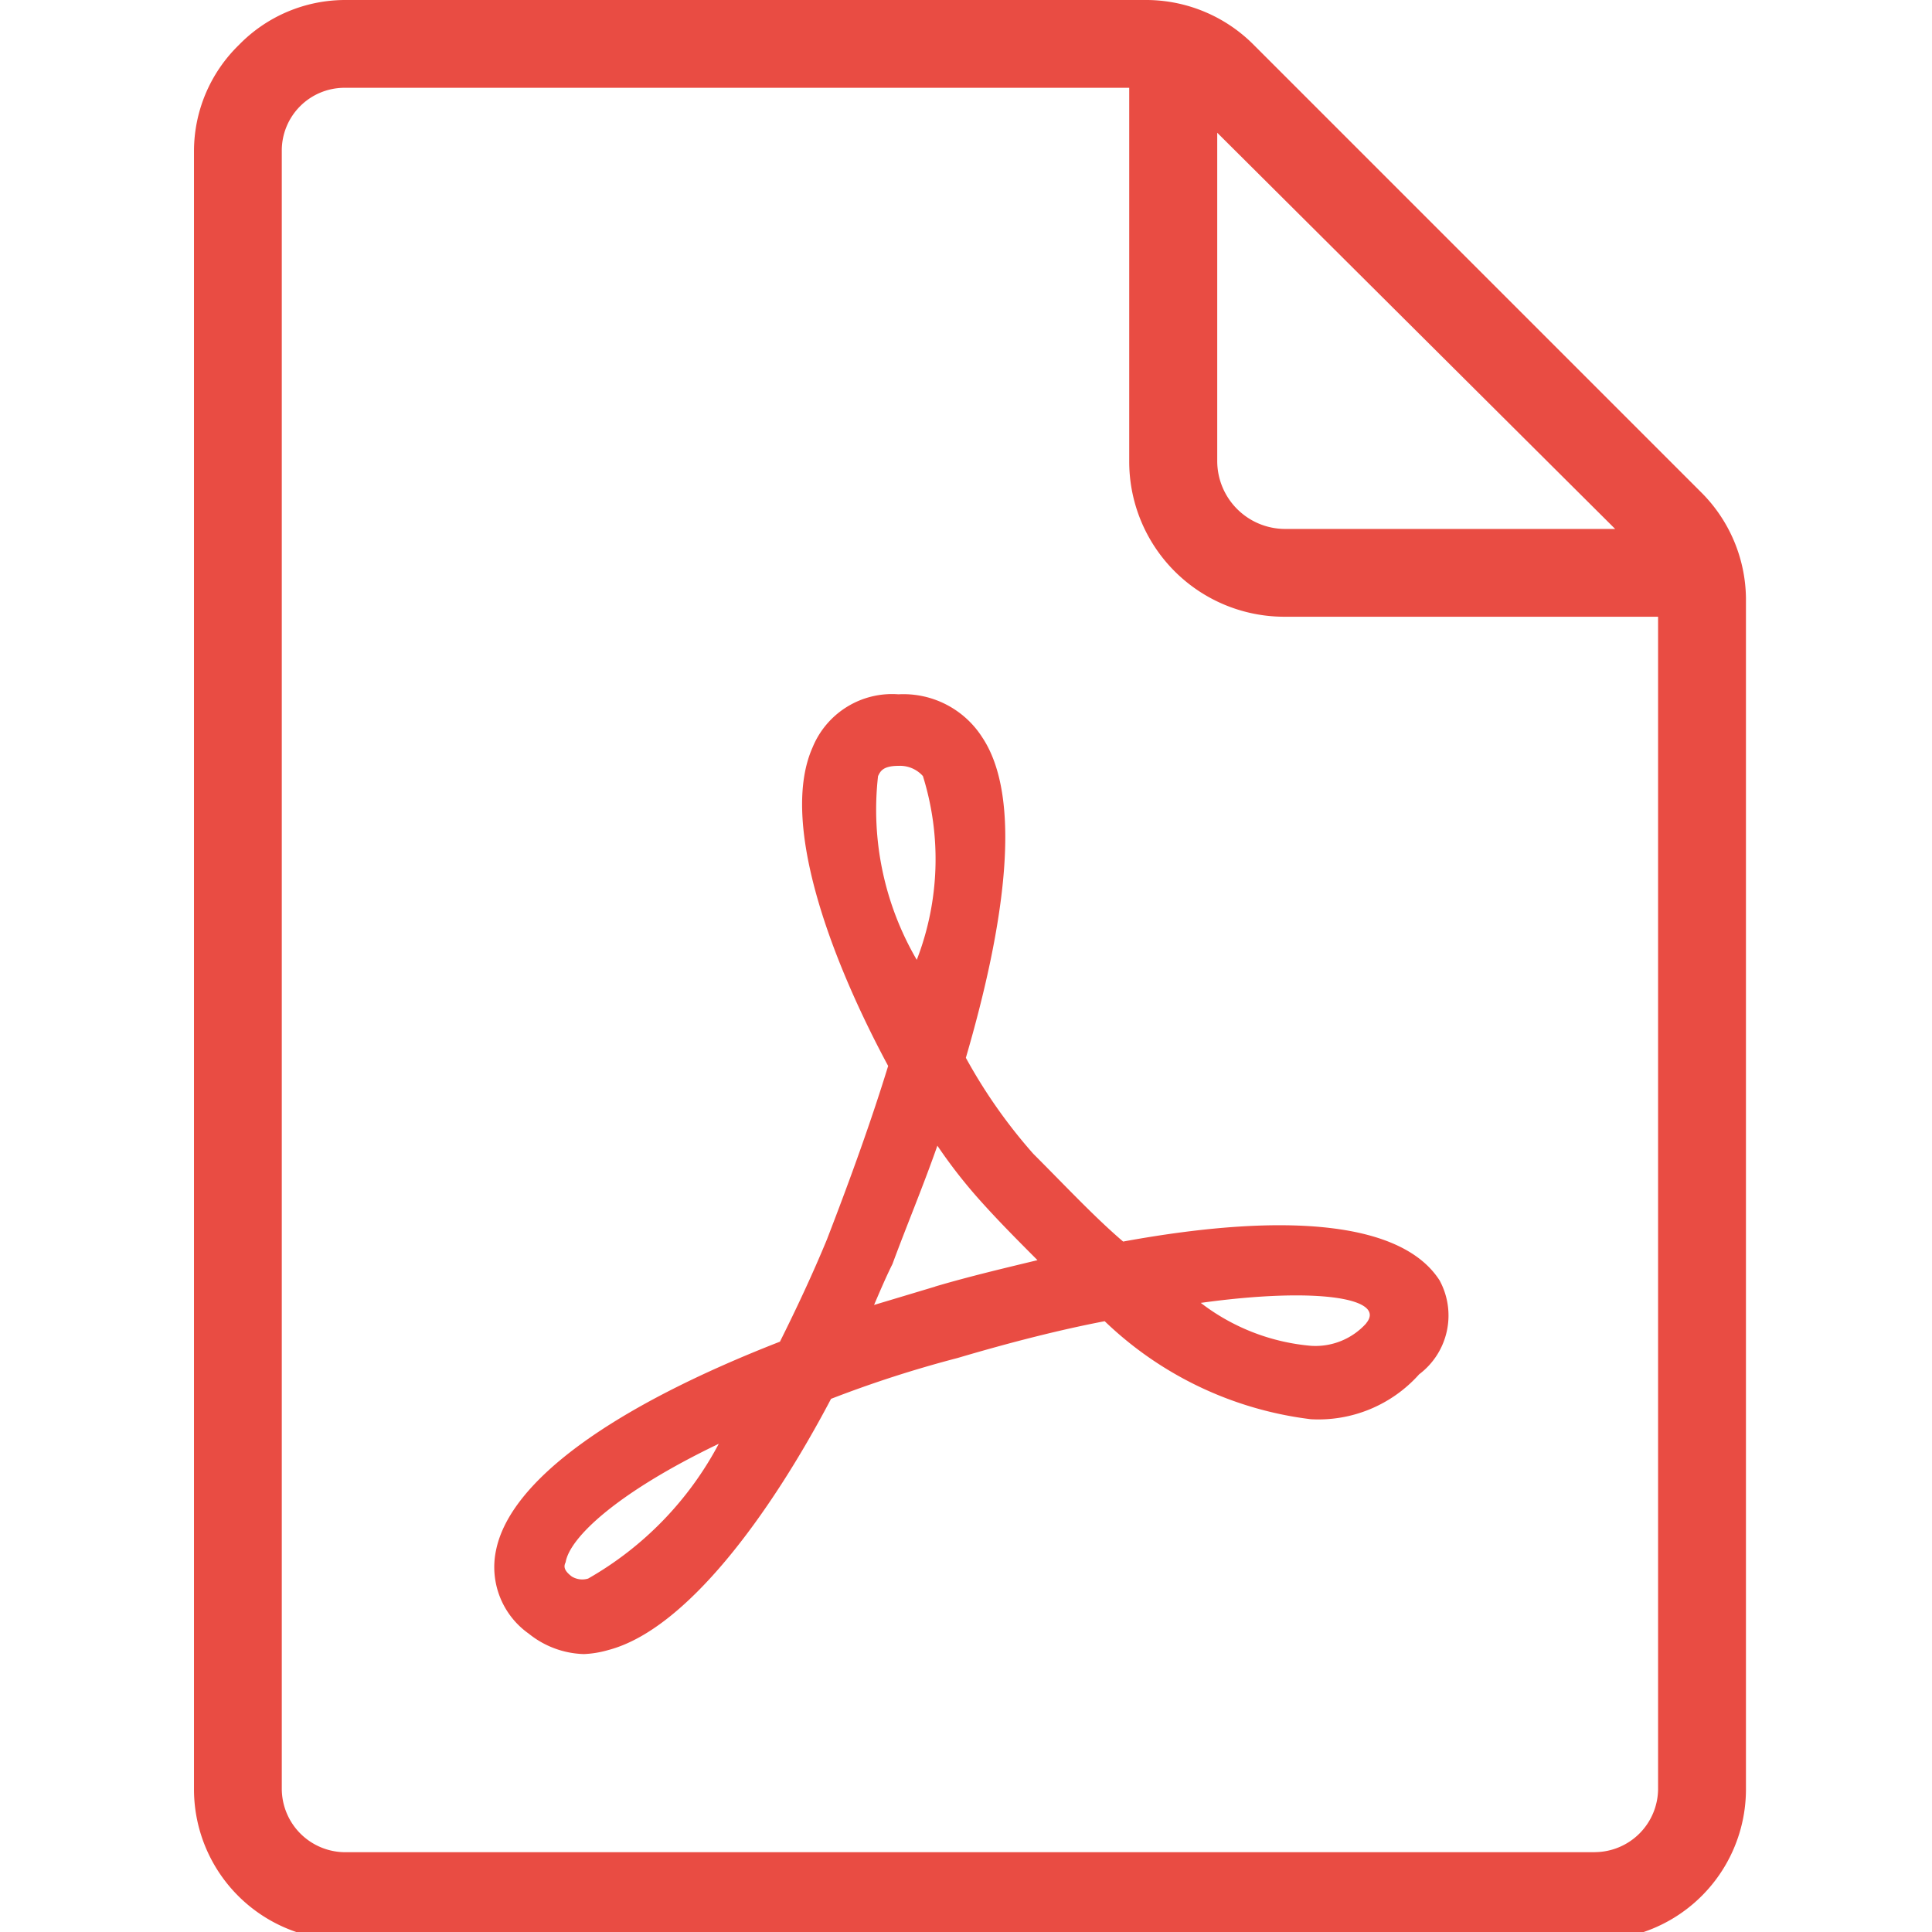 <svg xmlns="http://www.w3.org/2000/svg" xmlns:xlink="http://www.w3.org/1999/xlink" width="27" height="27" viewBox="0 0 27 27"><defs><style>.a{fill:#fff;}.b{clip-path:url(#a);}.c{fill:#e94c43;}</style><clipPath id="a"><rect class="a" width="27" height="27" transform="translate(974 6492)"/></clipPath></defs><g class="b" transform="translate(-974 -6492)"><g transform="translate(976.711 6492)"><path class="c" d="M14.517,20.89c-.4-.342-.8-.771-1.256-1.227a7.353,7.353,0,0,1-.942-1.341c.542-1.855.8-3.624.228-4.48a1.307,1.307,0,0,0-1.17-.6,1.2,1.2,0,0,0-1.2.742c-.457,1.027.228,2.911,1.056,4.452-.228.742-.514,1.541-.856,2.426-.2.485-.428.97-.656,1.427-2.34.913-3.767,1.941-3.967,2.911a1.138,1.138,0,0,0,.457,1.17,1.281,1.281,0,0,0,.771.285,1.433,1.433,0,0,0,.342-.057c1.084-.285,2.255-1.884,3.111-3.51a16.206,16.206,0,0,1,1.769-.571q1.156-.342,2.055-.514a5.038,5.038,0,0,0,2.882,1.37,1.887,1.887,0,0,0,1.513-.628,1.028,1.028,0,0,0,.285-1.313C18.426,20.633,16.857,20.462,14.517,20.89ZM7.04,25.6a.282.282,0,0,1-.228-.029c-.114-.086-.114-.143-.086-.2.057-.342.713-.97,2.14-1.655A4.7,4.7,0,0,1,7.04,25.6Zm4.052-11.215c.029-.057.057-.143.285-.143a.428.428,0,0,1,.342.143,3.9,3.9,0,0,1-.086,2.568A4.163,4.163,0,0,1,11.092,14.384Zm.8,7.134-.856.257c.086-.2.171-.4.257-.571.2-.542.428-1.084.628-1.655a7.123,7.123,0,0,0,.628.8c.257.285.514.542.771.8C12.861,21.261,12.376,21.375,11.891,21.518Zm6.022.514a.954.954,0,0,1-.771.314,2.941,2.941,0,0,1-1.541-.6C17.256,21.518,18.2,21.689,17.913,22.032Z" transform="translate(-1.532 -3.539)"/><path class="c" d="M21.061,6.878,14.811.628A2.122,2.122,0,0,0,13.327,0H2.112A2.073,2.073,0,0,0,.628.628,2.073,2.073,0,0,0,0,2.112V25a2.107,2.107,0,0,0,2.112,2.112H19.577A2.107,2.107,0,0,0,21.689,25V8.362A2.122,2.122,0,0,0,21.061,6.878Zm-1.2.514H15.239A.95.95,0,0,1,14.3,6.45V1.855Zm-.285,18.493H2.112A.889.889,0,0,1,1.227,25V2.112a.877.877,0,0,1,.885-.885H13.07V6.45a2.168,2.168,0,0,0,2.169,2.169h5.222V25A.889.889,0,0,1,19.577,25.884Z"/></g></g></svg>